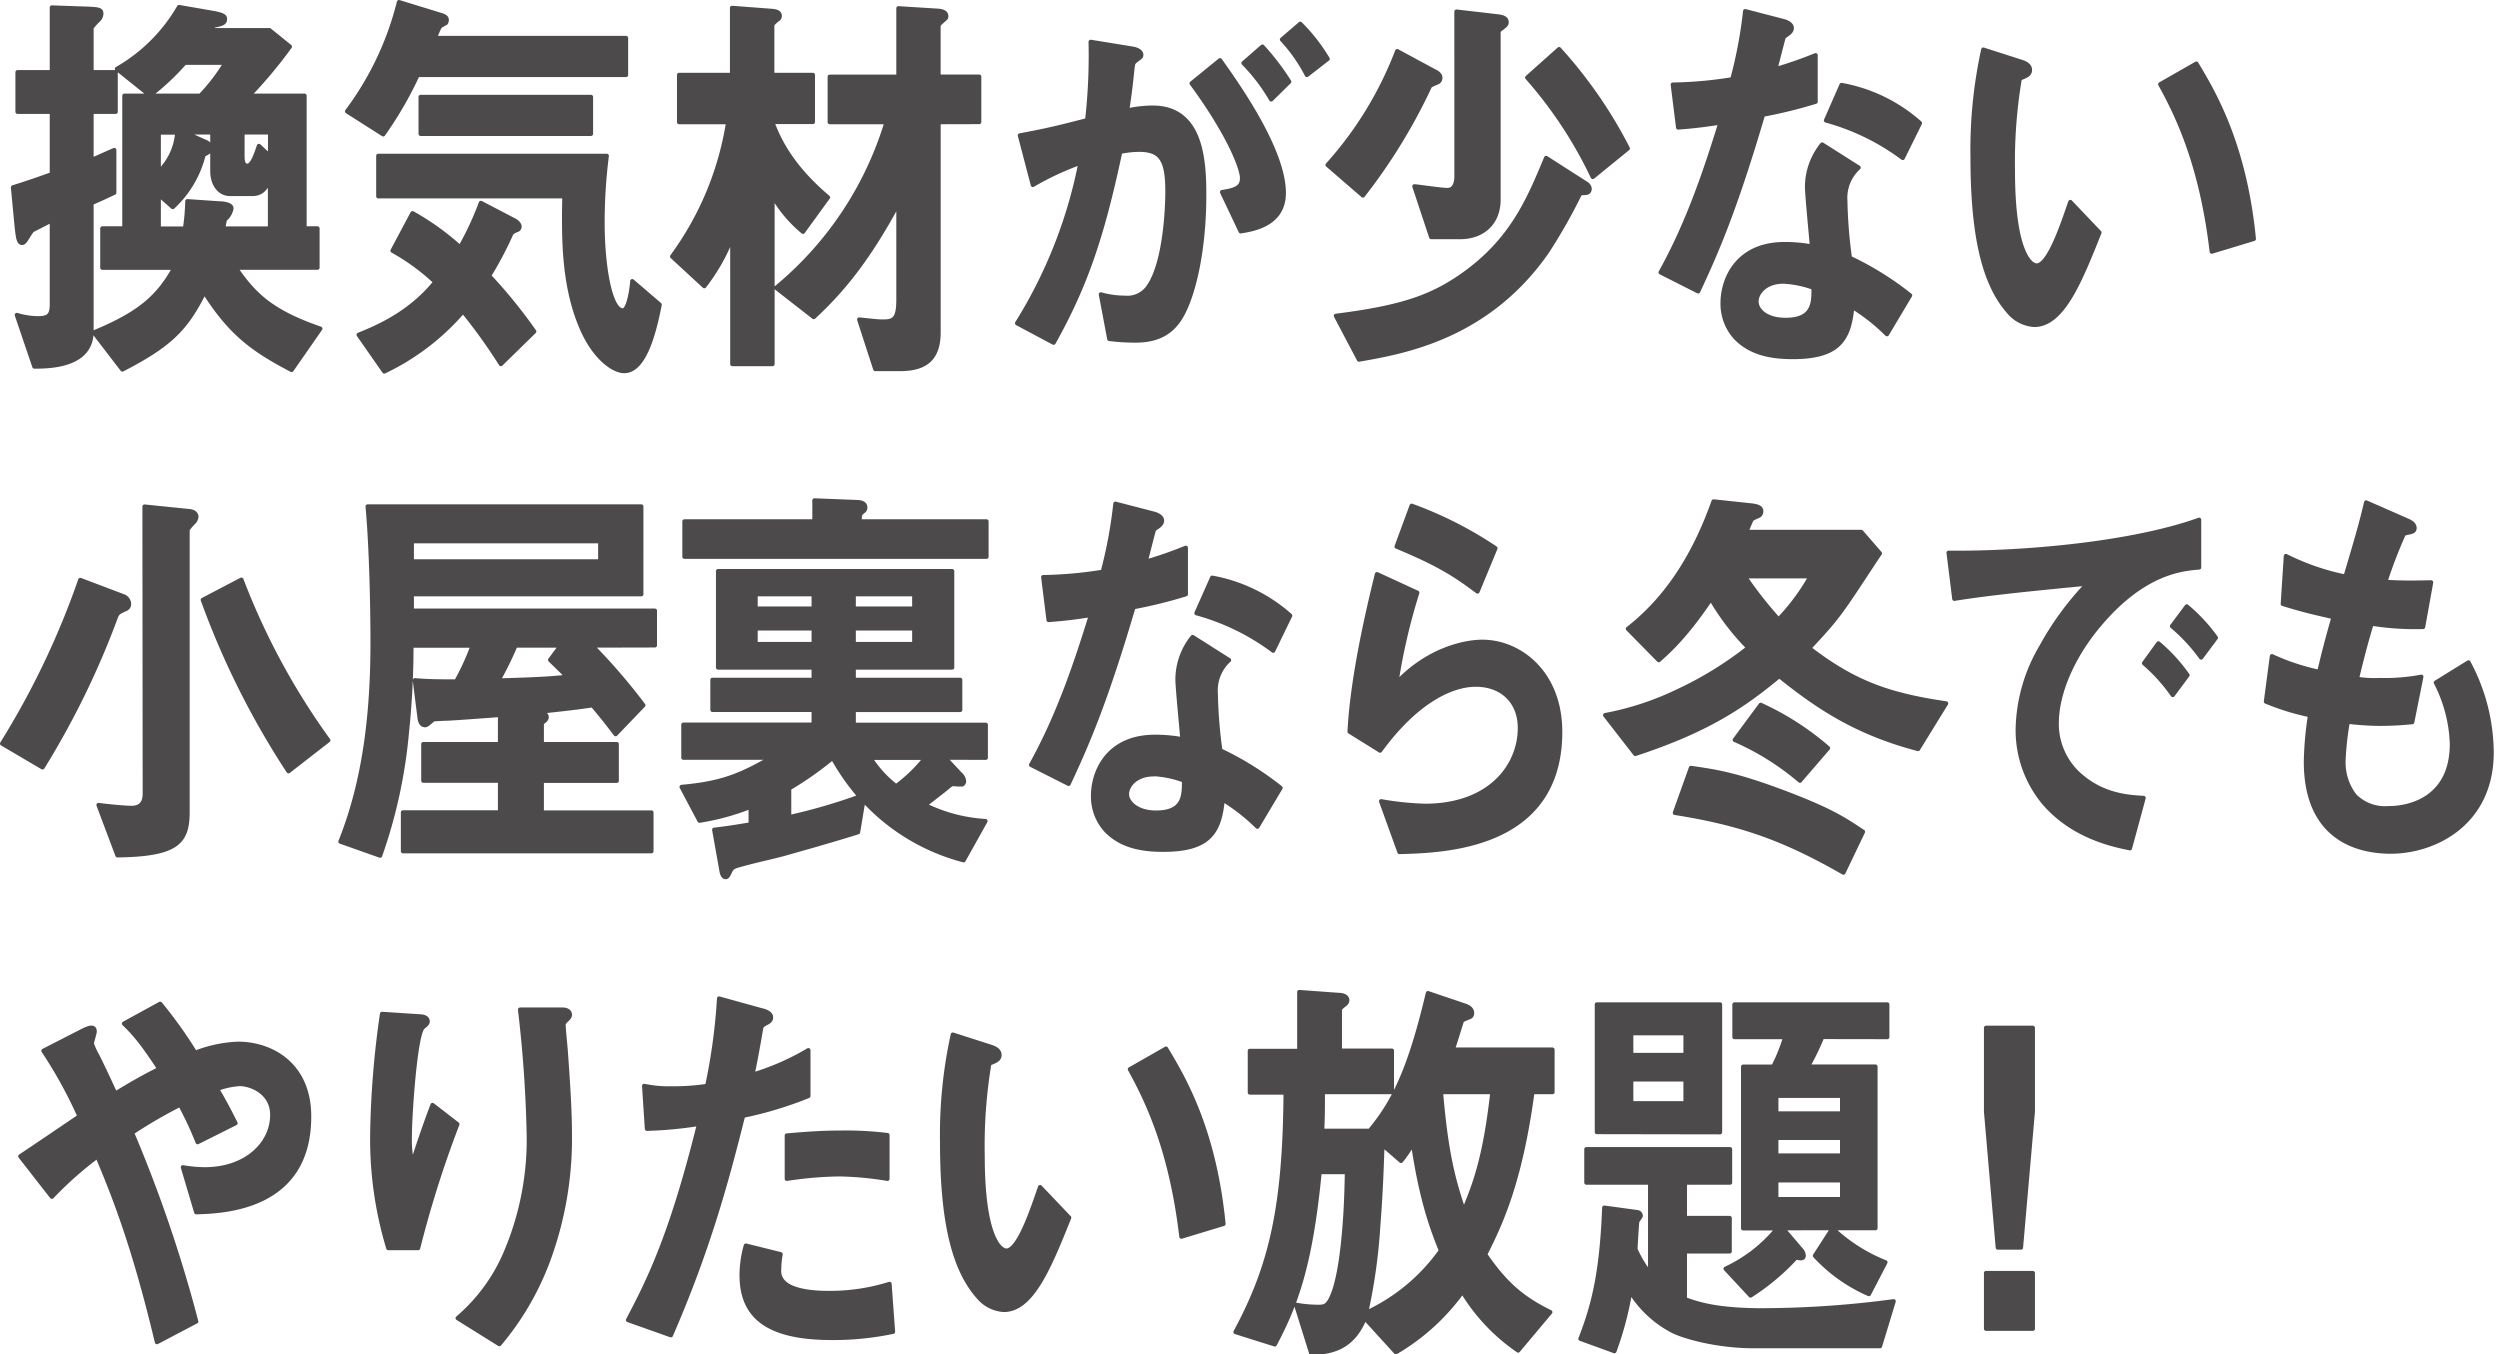 <svg xmlns="http://www.w3.org/2000/svg" viewBox="0 0 467 253"><path d="M2.43 35c2.49-.77 4.71-1.54 7.26-2.46V20.88H3.28v-7.39h6.41V1.4l6.48.23c2.42.08 2.75.23 2.75.93a1.68 1.68 0 01-.52 1.15C18 4.1 17.09 5 17.09 5.33v8.16h4.51v7.39h-4.51v9c1.18-.46 1.76-.77 4.25-1.85V36c-2 .93-2.29 1.08-4.25 1.93v24c0 6.39-7.72 6.54-10.67 6.54l-3.27-9.63a13.91 13.91 0 003.92.62c2 0 2.62-.54 2.62-2.62V41.13c-.39.23-3.47 1.77-3.6 1.85s-.39.46-.65.85c-.66 1.07-.92 1.54-1.31 1.54-.72 0-.79-1.31-1-3zm15.12 27.1c8.37-3.46 12-6.54 15.05-12.09H19.12v-7.34h4.12V17.88h14.2a34.22 34.22 0 004.71-6.16H34.5A45.93 45.93 0 0128 17.8l-6.15-4.93a31.42 31.42 0 0011.6-11.55l6.22 1.08c2.16.39 2.35.69 2.35 1.16 0 .77-.59.92-2.09 1.23l-.59.85h11l3.8 3.07a86.08 86.08 0 01-7.66 9.17h10.4v24.79h2.42V50H44c3.27 4.78 6.41 8.17 15.83 11.4l-5.36 7.7c-7.07-3.7-11.33-6.7-16.3-14.55-3.47 7-6.54 9.93-15.31 14.47zm12.1-19.4h4.91a39.87 39.87 0 00.44-5.11l6 .41c.59 0 2.23.16 2.23.93A3.46 3.46 0 0142 41c-.19.92-.19 1-.32 1.69h8.76v-9c-1 1.77-1.7 2.54-3.4 2.54H43c-2 0-3.33-1.77-3.33-4.31v-7.19h-5.24l3.93 1.77a1.29 1.29 0 01.91 1.23c0 .54-.39.77-1.24 1.16a19.71 19.71 0 01-5.76 9.78l-2.62-2.31zm0-17.94v7.39a11.57 11.57 0 003.47-7.39zm20.81 4.44v-4.47h-5.17v4.39c0 .85.07 1.85.92 1.85s1.51-1.77 2.16-3.7zM78 14a69.76 69.76 0 01-6.42 11.09l-6.74-4.29A57 57 0 0074.53.4l8 2.46c.26.08.92.31.92.85a1.34 1.34 0 01-.13.54l-.92.54c-.35.21-.4.46-1.2 2.31h35.74V14zm15.57 54a101.85 101.85 0 00-7.07-9.85 44.82 44.82 0 01-14.72 11.24L67 62.54c3.47-1.39 9.62-4 14.33-9.86a40 40 0 00-8-5.85l3.73-7a48.48 48.48 0 018.9 6.39 55.79 55.79 0 003.87-8.31L96 41.13c.33.15 1.05.62 1.05 1.23a.69.69 0 01-.52.62 2.7 2.7 0 00-1 .61 68.75 68.75 0 01-4.18 7.93 96.37 96.37 0 018.44 10.4zm23 1.31c-2 0-5.63-2.54-8-8.24-3.4-8-3.27-17.09-3.14-24.41H70.67v-7.54h42.67a98.81 98.81 0 00-.79 12.55c0 7.78 1.37 16.32 3.8 16.32 1.11 0 1.7-4.23 1.76-5.46l5.11 4.38c-1.11 5.7-2.95 12.4-6.61 12.4zM78.58 25v-6.89h31.81V25zM150 43.29a24.75 24.75 0 01-5.7-6.78V68h-7.5V44.13a36.48 36.48 0 01-5.24 9.32l-6-5.54a57.48 57.48 0 0010.47-25.1h-9.17V14h9.89V1.48l7.13.54c1.24.07 1.77.3 1.77 1a.7.7 0 01-.4.61c-1 .85-1 .93-1 1.24V14h7.59v8.78h-7.59c2.29 6.39 6.68 10.93 10.41 14.09zm25.32-20.48v39.26c0 4.93-2.42 6.86-7.2 6.86h-4.62l-3-9.24c2.35.23 3.34.38 4.38.38 2 0 2.95-.31 2.95-4.08V37.9c-5.58 10.39-10.48 16.4-15.83 21.32l-7-5.46a64.26 64.26 0 0020.62-30.95H155v-8.47h12.83V1.55L175 2c1.37.07 1.76.46 1.76 1.07 0 .24-.13.39-.45.62-.92.85-1 .85-1 1.23v9.4h7.6v8.47zm44.27 37.8c-1.38 1.62-3.54 3-7.46 3a40.22 40.22 0 01-4.91-.3L205.65 55a16.43 16.43 0 004.45.62 4.75 4.75 0 004.51-2.16c2.95-4.31 3.47-14 3.47-17.71 0-5.93-1.24-7.78-5.3-7.78a17.88 17.88 0 00-3.53.39c-3.34 15.78-6.48 25-12.44 35.65L190 60.38a88.83 88.83 0 0011.84-30 53.8 53.8 0 00-8.9 4.16l-2.42-9.24c5-.92 7.2-1.46 12.57-2.85a108.15 108.15 0 00.65-14.63l7.86 1.28c.86.15 1.58.54 1.58 1.15 0 .31-.07.39-.72.85-.79.62-.79.62-.92 1.62-.33 3.08-.46 4.46-1 7.93a23.37 23.37 0 014.77-.54c8.84 0 9.63 9.16 9.63 16 .06 11.1-2.28 21.04-5.35 24.5zm12.17-17.4l-3.47-7.32c2.36-.38 3.73-.77 3.73-2.61s-2.48-8.28-9.42-17.71l5.3-4.31c3 4.23 11.91 16.63 11.91 24.79 0 5.85-5.63 6.77-8.05 7.16zm5.7-24.64a33.74 33.74 0 00-5.17-6.78l3.53-3.08a46.37 46.37 0 015 6.55zm6.67-4.57a29.89 29.89 0 00-4.65-6.62l3.41-2.93A33.39 33.39 0 01248 11zm24.6 1.26c-.2.15-1.51.62-1.64.85a105.7 105.7 0 01-12.5 20.4l-6.59-5.7a68.12 68.12 0 0013-21.25l7.13 3.85c.07 0 .92.46.92 1.08a1 1 0 01-.32.77zm27 20.79a1 1 0 00-.65.23A103 103 0 01289 47c-11.12 16-26.76 18.71-35.14 20.17L249.55 59c12.9-1.61 18.2-3.77 23.7-7.62 9.16-6.47 12.3-14 15.57-21.87l7.46 4.78a1.31 1.31 0 01.66.92c0 .84-.59.84-1.25.84zm-15.15-30.8c-.2.08-.66.46-.66.69v31.34c0 4.54-3.14 7-7.13 7h-5.44l-3.14-9.47c.92.07 5 .69 6.16.69 1.44 0 1.7-1.54 1.7-2.54V2.17l7.92.92c1.11.16 1.44.54 1.44 1.08s-.53.77-.85 1.08zm16.95 27.8a79.39 79.39 0 00-12.24-18.56l5.95-5.31a85.76 85.76 0 0112.83 18.55zm31.79-11.63c-5.3 18-8.71 25.72-12.11 33l-7-3.54c5.23-9.39 8.5-19.33 11.19-28-3 .46-4.85.7-7.92.93l-1-8a75.35 75.35 0 0011.12-1A84.08 84.08 0 00326 2.09l7.13 1.85c.33.08 1.57.46 1.57 1.31s-1.11 1.23-1.5 1.69c-.07.08-1.31 5-1.57 6a75.89 75.89 0 007.52-2.62V19a89.8 89.8 0 01-9.83 2.42zm23.16 41A36.17 36.17 0 00346 57.3c-.58 6.16-2.55 9.39-11.12 9.39-4.19 0-7.92-.77-10.67-3.62a9.39 9.39 0 01-2.42-6.54c0-4.16 2.55-10.93 11.58-10.93a28.38 28.38 0 015.11.46c-.13-1.77-.92-9.63-.92-11.24a12.7 12.7 0 012.82-7.82l6.8 4.31a7.62 7.62 0 00-2.48 6.16 89.43 89.43 0 00.85 10.71 57.39 57.39 0 0111.25 7zm-19.37-9.82c-3.4 0-5 2.16-5 3.7 0 1.69 1.83 3.46 5.43 3.46 5.3 0 5.24-3.23 5.24-6a18.89 18.89 0 00-5.67-1.16zm22.32-23.1a42.78 42.78 0 00-14.33-7l2.9-6.62A29.94 29.94 0 01358.64 23zM380 60.69a6.75 6.75 0 01-4.85-2.54c-4.58-5.24-6.67-14.25-6.67-28.88a87.5 87.5 0 012-20l7.2 2.31c.46.16 1.51.54 1.51 1.47s-.79 1.15-1.9 1.61A93.39 93.39 0 00376 31.81c0 15 3.15 17.79 4.45 17.79 2.36 0 5-8.16 6.29-11.86l5.43 5.7c-3.62 9.09-6.89 17.25-12.17 17.25zM413.16 47c-1.9-16-6.22-25.1-9.62-31.26l6.74-3.85c3.14 5.24 9 14.94 10.73 32.73zM.4 138.9A151.92 151.92 0 0015 108.34l7.92 3a1.61 1.61 0 011.18 1.39 1 1 0 01-.72 1.07c-1.31.62-1.44.7-1.77 1.54a155.76 155.76 0 01-13.67 28zM27 94.63l8.31.85c.26 0 1.37.15 1.37 1.08a1.77 1.77 0 01-.65 1.15c-.13.16-1 1-1 1.39v52.59c0 5.69-2 7.93-13.09 8.08l-3.53-9.39c2.35.31 5.17.54 6.15.54.52 0 2.49 0 2.49-2.62zm26.89 49.43a153.83 153.83 0 01-16-32l7.2-3.77a130.52 130.52 0 0016.23 30zm56.66-23.48a110.5 110.5 0 019.62 11.16l-5.17 5.39c-.78-1-1.83-2.46-4.31-5.39-3.54.54-7.47.93-10.34 1.24.91.15 1.76.3 1.76 1 0 .46-.52.77-.91 1.08V139h14v6.85h-14v5.93h20.48V159h-46.4v-7.24h18.13v-5.93H79.08V139h14.33v-5.46c-3.86.3-9.43.69-9.82.69s-2.16.08-2.62.15c-.19.08-1.17 1.08-1.5 1.08-.85 0-1-.77-1.11-1.54l-.86-6.85c2.56.23 4.85.23 7.73.23a45.84 45.84 0 003.07-6.7H76.85a157.57 157.57 0 01-.85 16.23 94.61 94.61 0 01-5 23l-7.4-2.62c4.65-11.55 6-24.41 6-37.11 0-7.62-.27-18.33-.92-25.49h51.11V111H76.92v3.08h45.41v6.47zm1.58-19.48H76.92v3.77h35.21zm-9.36 22.17l2-2.69h-8.48a68.18 68.18 0 01-3.21 6.54c8-.23 9.88-.38 12.89-.69-1.04-1.08-1.17-1.15-3.2-3.16zm73.71 18.25l2.88 3.08a2 2 0 01.72 1.31.72.72 0 01-.33.62 12.71 12.71 0 01-1.63-.08c-.53 0-.66.31-2.36 1.62-.32.23-1.83 1.46-3 2.31a29.42 29.42 0 0011.32 3l-4.08 7.31a38.65 38.65 0 01-18.72-11.24l-1 6c-4.65 1.46-9.29 2.77-13.94 4.08-2 .54-5.17 1.23-7.13 1.77s-2.36.54-2.82 1.46c-.32.7-.52 1.08-.85 1.08-.52 0-.72-.85-.78-1.31l-1.34-7.53c2.81-.31 5.82-.85 6.81-1v-3.31a44.68 44.68 0 01-9.56 2.61l-3.34-6.3c8-.69 11.46-2.46 16.82-5.47h-16.49v-6.16H152v-2.77h-18.91V127H152v-2.31h-17.86v-18h43.72v18h-18.39V127h19.89v5.62h-19.89v2.77h24.67v6.16zM127.86 104v-6.6h24.28v-3.92l7.85.31c.65 0 1.64.15 1.64 1a.84.84 0 01-.33.69c-.72.54-.72.69-.72 1.92h23.69v6.6zm24.14 7h-10.86v2.69H152zm0 6.39h-10.86v2.92H152zm3.53 24.17a63.11 63.11 0 01-8.12 5.7v5.39a105.41 105.41 0 0013.22-3.85 43.2 43.2 0 01-5.09-7.28zM170.79 111h-11.32v2.69h11.32zm0 6.39h-11.32v2.92h11.32zm-8.25 24.17a21 21 0 004.85 5.32 28.27 28.27 0 005.49-5.32zm49.18-28.14c-5.3 18-8.71 25.72-12.11 33l-7-3.54c5.23-9.39 8.5-19.33 11.19-28-3 .46-4.85.7-7.92.93l-1-8a75.48 75.48 0 0011.12-1 85.34 85.34 0 002.36-12.71l7.13 1.85c.33.08 1.57.46 1.57 1.31s-1.11 1.23-1.5 1.69c-.07.08-1.31 5-1.57 6a75.89 75.89 0 007.52-2.62V111a89.8 89.8 0 01-9.79 2.42zm23.16 41a36.17 36.17 0 00-6.48-5.08c-.58 6.16-2.55 9.39-11.12 9.39-4.19 0-7.92-.77-10.67-3.62a9.39 9.39 0 01-2.42-6.54c0-4.16 2.55-10.93 11.58-10.93a28.38 28.38 0 015.11.46c-.13-1.77-.92-9.63-.92-11.24a12.7 12.7 0 012.82-7.86l6.8 4.31a7.62 7.62 0 00-2.48 6.16 89.43 89.43 0 00.85 10.71 57.39 57.39 0 0111.25 7zm-19.37-9.78c-3.4 0-5 2.16-5 3.7s1.83 3.46 5.43 3.46c5.3 0 5.24-3.23 5.24-6a18.89 18.89 0 00-5.67-1.2zm22.32-23.1a42.78 42.78 0 00-14.33-7l2.94-6.62A29.94 29.94 0 01241 115zm23.59 37.61l-3.42-9.47a55.6 55.6 0 008.18.85c12.17 0 17.74-7.47 17.74-14.55 0-4.93-3.34-8.09-8.25-8.09-4.52 0-11.13 3.08-17.87 12.32l-5.69-3.54c.52-10.47 3.67-23.56 5.11-29.41l7.52 3.46a113.93 113.93 0 00-3.93 16.94c5.89-6.31 12.77-7.77 16.1-7.77 6.88 0 14.53 5.69 14.53 16.86-.05 21.71-21.91 22.17-30.02 22.4zM276 110.49c-4.19-3.15-7.33-5.16-15.11-8.39l2.81-7.62a72.47 72.47 0 0115.64 7.93zm82.29 29.42c-11.78-3.08-19-8.09-25.92-13.63-6.35 5.23-12.82 9.93-26.9 14.55l-5.62-7.24a53.9 53.9 0 0013.41-4.39 67.19 67.19 0 0013.35-8.2 45.33 45.33 0 01-7-9.16c-4.58 6.78-7.59 9.55-9.75 11.47l-5.76-5.85c7.92-6.16 12.76-14.7 16-23.79l7.2.77c1.11.16 1.7.39 1.7 1.08a.92.92 0 01-.52.85 8.47 8.47 0 00-1.25.61 21.49 21.49 0 00-1 2.39h21.46l3.47 4c-.13.16-.52.77-.79 1.16-6.87 10.47-7.06 10.78-12.43 16.55 8.25 6.32 14.53 8.7 25.59 10.32zM344.35 163c-11.13-6.39-19.24-9.23-31.48-11.16l3-8.39c4.65.69 8.38 1.15 18.26 4.93 8 3.08 10.41 4.69 13.87 7zm-8.12-17.17a48.88 48.88 0 00-12.17-7.62l4.84-6.54a52.34 52.34 0 0112.57 8.08zm-10.34-38.19a72.71 72.71 0 006.35 8.09 39.72 39.72 0 006-8.09zm66.3 9.01c-4.84 5.7-8 12.63-8 18.48a12.76 12.76 0 004.71 10c4.26 3.54 8.84 3.77 11.52 3.93l-2.55 9.39c-3.47-.69-10.8-2.31-16.1-8.54a21.21 21.21 0 01-4.85-13.86 31.39 31.39 0 014.46-15.33A55.34 55.34 0 01390 109c-8.77.85-18.39 1.77-24.93 2.85l-1.07-8.59c14.13.15 34.42-1.7 46.79-6.16v8.9c-3.09.26-10.28.8-18.6 10.65zm13.68 13.17a31.72 31.72 0 00-5.36-5.93l2.68-3.7a31.48 31.48 0 015.43 5.93zm5.3-7a32.79 32.79 0 00-5.43-5.85l2.75-3.69a32.24 32.24 0 015.43 5.85zm35.41 36.26c-6.35 0-15.83-2.62-15.83-16.79a61.62 61.62 0 01.78-8.7 45.7 45.7 0 01-8.25-2.54l1.12-8.47a41 41 0 008.83 2.93c.66-2.7 1.25-5.24 2.69-10.24-4.06-.93-5.76-1.31-9.49-2.47l.58-8.93a44.74 44.74 0 0011.13 3.85c2-6.7 2.95-9.93 3.86-13.86l7.53 3.31c.52.23 1.5.62 1.5 1.47s-.91.69-2 1.07a87.81 87.81 0 00-3.47 9c3.27.16 4.78.16 8.57.08l-1.5 8.32a52.37 52.37 0 01-9.62-.62c-.79 2.62-1.57 5.39-2.75 10.32a21.52 21.52 0 004.32.23 36.22 36.22 0 007.72-.62l-1.7 8.47c-1 .08-3 .31-6.22.31a54.36 54.36 0 01-5.82-.39 54.79 54.79 0 00-.79 7.09 10.21 10.21 0 002.1 6.77 7.94 7.94 0 006.15 2.31c5.37 0 12-2.69 12-12a26.63 26.63 0 00-3-11.47l6.09-3.77a35.94 35.94 0 014.32 16.7c.07 13.33-10.6 18.64-18.85 18.64zM36.66 226.44l-2.49-8.39a24.25 24.25 0 004.06.38c7.85 0 12.63-4.85 12.63-10.16 0-4.24-4-5.78-6.09-5.78a14.68 14.68 0 00-4.25.93c.91 1.46 2 3.46 3.47 6.39l-7.07 3.54a64.86 64.86 0 00-3.27-7 90.5 90.5 0 00-9 5.24 256.87 256.87 0 0112 35.26l-7.33 3.85C24.88 232.06 21 222.67 18.2 216a66.41 66.41 0 00-8.51 7.55L3.8 216c.92-.62 2-1.31 11.06-7.47a82.69 82.69 0 00-6.74-12.24l6.94-3.55c.78-.38 2.62-1.46 2.62-.07 0 .38-.53 1.92-.53 2.31a13 13 0 00.85 1.92c.46.77 2.43 5 3.54 7.39 3.53-2.15 5.5-3.23 8.24-4.62-3.27-5-4.84-6.77-6.61-8.46l6.75-3.7a83.13 83.13 0 016.54 9.16 24.72 24.72 0 018-1.69c6.22 0 13.28 3.85 13.28 13.55.05 17.22-15.98 17.76-21.08 17.91zm41.44 6.7h-5.56a70.32 70.32 0 01-3-20.95 172.35 172.35 0 011.83-22.79l7.14.47c.39 0 1.37.15 1.37.92 0 .54-.65.85-.91 1.15-1.38 1.31-2.43 16-2.43 20.64a20.61 20.61 0 00.46 4.77c.85-2.61 2.16-6.62 3.8-10.93l4.63 3.58a200.76 200.76 0 00-7.33 23.14zm24.35 2.15a52.54 52.54 0 01-9.17 15.79l-7.78-4.85a33.09 33.09 0 009.29-13 53.8 53.8 0 004-20.63 236.38 236.38 0 00-1.64-24h7.92c.2 0 1.38 0 1.38 1 0 .69-1.18 1.15-1.18 1.84s.33 3.93.39 4.7c.39 5.39.79 11.09.79 16.17a65.82 65.82 0 01-4 22.98zm36.35-26.87c-3.2 12.78-6.61 25.18-13.48 41l-8-2.84c3.93-7.47 8.11-15.79 13.28-36.65a73.83 73.83 0 01-9.75.92l-.52-8a22.22 22.22 0 005.3.46 39.85 39.85 0 006.48-.46 108.73 108.73 0 002.22-16.32l8.05 2.23c.13 0 1.64.39 1.64 1.23 0 .54-.2.77-.79 1.08-.85.46-1 .54-1.11 1.31-.59 3.46-1.11 6.24-1.57 8.39a46.85 46.85 0 0010.45-4.59v8.55a70.23 70.23 0 01-12.2 3.69zm16.56 41.5c-11.78 0-16.82-3.85-16.82-11.7a20.59 20.59 0 01.79-5.54l6.48 1.61a16.63 16.63 0 00-.27 2.85 2.91 2.91 0 00.79 2.31c1.83 2 6.81 2.08 8.31 2.08a37.08 37.08 0 0011.52-1.69l.65 8.93a54.23 54.23 0 01-11.45 1.15zm1.44-30.56a69 69 0 00-9.82.84v-8.08c3.41-.31 6.68-.54 10.15-.54a64.38 64.38 0 018.64.46v8.16a60.26 60.26 0 00-8.97-.84zm30.71 25.33a6.75 6.75 0 01-4.85-2.54c-4.58-5.24-6.67-14.25-6.67-28.88a87.5 87.5 0 012-20l7.2 2.31c.46.16 1.51.54 1.51 1.47s-.79 1.15-1.9 1.61a93.39 93.39 0 00-1.25 17.17c0 15 3.15 17.79 4.45 17.79 2.36 0 5-8.16 6.29-11.86l5.43 5.7c-3.64 9.07-6.91 17.23-12.21 17.23zM220.69 231c-1.9-16-6.22-25.1-9.62-31.26l6.74-3.85c3.14 5.24 9 14.94 10.73 32.73zm65.56-27c-2.29 17-6 24.71-8.83 30.33 3.8 5.55 7 8.24 12.17 10.78l-6 7.16a35.86 35.86 0 01-10.4-11 40.67 40.67 0 01-12.44 11.32l-5.82-6.39c-2.43 6.08-6.88 6.39-10 6.54l-2.81-9a22.79 22.79 0 004.19.38c1.18 0 1.83-.08 2.81-2.69 1.44-3.93 2.36-12.4 2.49-22.49h-5.11c-1.7 17.64-4.51 24.87-8.37 32.19l-7.33-2.31c6.61-12.24 9.22-23.25 9.36-44.74h-6.68v-7.77h9.23v-10.99l7.39.54c.46 0 1.57.16 1.57 1a.91.91 0 01-.39.7c-.85.69-1 .77-1 1.31v7.39H260V204h-12.9c0 3 0 4.62-.13 7.24h8.9c4.26-5.16 7.33-10.78 10.87-25.72l7.06 2.39c.59.23 1.18.62 1.18 1.31s-.46.77-.85.92c-.13.08-1 .39-1.05.54s-1.5 4.78-1.7 5.39H290V204zm-22.31 9.54a20.78 20.78 0 01-2.23 3.31l-3.47-3c-.13 3.24-.26 8.39-.78 15a105 105 0 01-2.29 16.4 35.24 35.24 0 0014-11.63c-1.5-3.79-3.6-9.03-5.23-20.12zm5.23-9.54c.92 11 2.23 16.24 4.26 22.17 2.29-5.39 4.05-10.55 5.36-22.17zm82.01 47.46h-23.49c-7 0-13.09-1.77-15.25-2.85a20.43 20.43 0 01-7.92-7.39 62.38 62.38 0 01-2.95 11.17l-6.34-2.31c2.74-6.93 4-13.25 4.45-24.49l6.21.85a.7.7 0 01.59.69c0 .16-.59.85-.65 1.08s-.33 4.7-.33 5.16a20.09 20.09 0 002.75 4.54v-17h-11.91v-6.24h26.83v6.24h-8.44v6.62h8.37v6.23h-8.37v8.94c2.22.77 5.63 2.07 14.46 2.07a186.56 186.56 0 0024.54-1.69zm-52.88-40v-23.83h23v23.87zM314.86 193h-10.15v4.08h10.15zm0 8.63h-10.15v4.46h10.15zm25.52-7.93a47.11 47.11 0 01-2.68 5.54h12.63v30.18H333l3.47 4.08a1.58 1.58 0 01.45 1.08c0 .39-.32.46-.59.46a7.34 7.34 0 01-.85-.15A42.28 42.28 0 01327 242l-4.65-5a27.3 27.3 0 009.69-7.55h-6.42v-30.19h5.63a30.4 30.4 0 002.23-5.54H324v-6.09h28.54v6.09zm3.73 11h-12.3v3.3h12.3zm0 7.85h-12.3v3.31h12.3zm0 7.93h-12.3V224h12.3zm5 21.25a30 30 0 01-10.08-7.16l3.28-5.08a30.89 30.89 0 009.88 6.31zM379.73 192v15.63l-2.22 25.41h-4.32L371 207.65V192zm0 45.81v10.4H371v-10.4z" fill="#4c4a4a" stroke="#4c4a4a" stroke-linecap="round" stroke-linejoin="round" stroke-width=".8"/></svg>